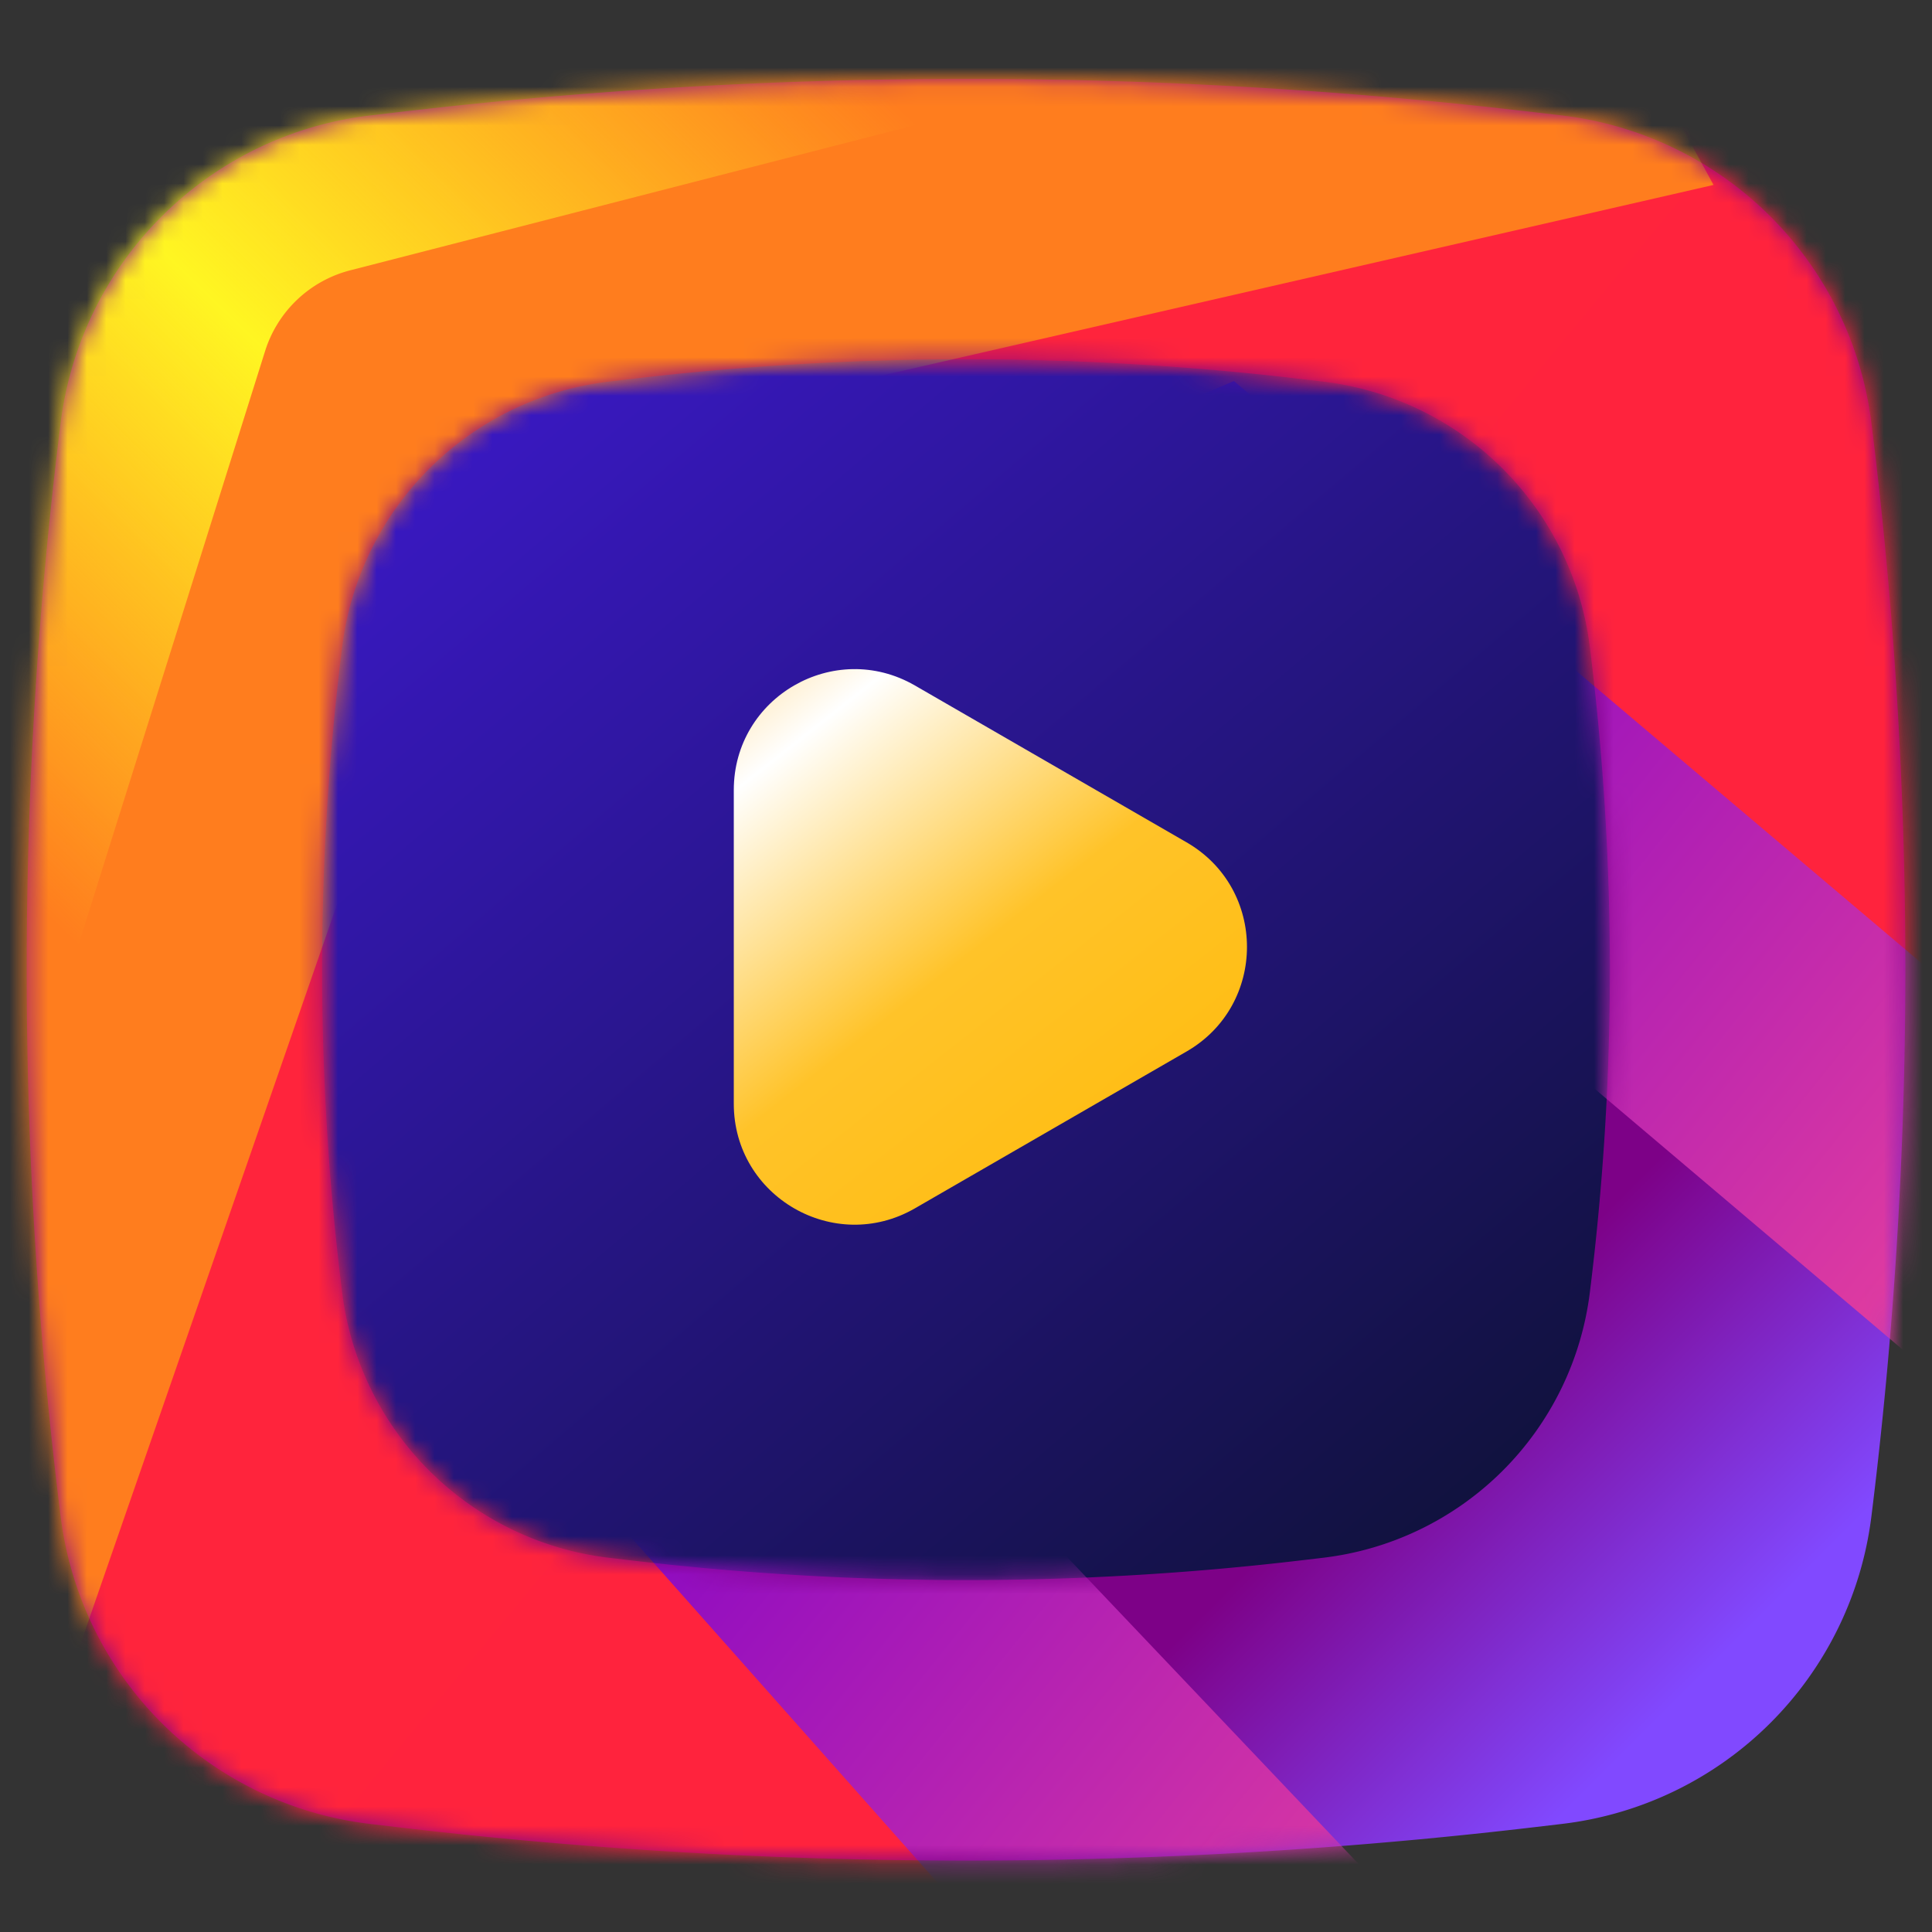 <svg width="100" height="100" fill="none" xmlns="http://www.w3.org/2000/svg"><rect width="100%" height="100%" fill="#333333" stroke="none"/><path d="M16.407 21.968a3.906 3.906 0 0 1 3.42-3.395l29.619-3.484c.303-.036.61-.036.913 0l29.62 3.484a3.906 3.906 0 0 1 3.419 3.395l3.456 27.641c.04.322.04.648 0 .97l-3.456 27.64a3.906 3.906 0 0 1-3.42 3.396l-29.62 3.484c-.302.035-.609.035-.912 0l-29.62-3.484a3.906 3.906 0 0 1-3.42-3.395l-3.455-27.642a3.909 3.909 0 0 1 0-.969l3.456-27.641Z" fill="url(#a)"/><path fill-rule="evenodd" clip-rule="evenodd" d="M19.154 5.978A18.3 18.3 0 0 0 3.14 21.887a228.737 228.737 0 0 0 0 56.61 18.3 18.3 0 0 0 16.015 15.909l1.408.166a251.355 251.355 0 0 0 58.875 0l1.408-.166a18.3 18.3 0 0 0 16.016-15.909 228.74 228.74 0 0 0 0-56.61 18.3 18.3 0 0 0-16.016-15.91l-1.408-.165a251.356 251.356 0 0 0-58.875 0l-1.408.166ZM31.527 19.75a15.785 15.785 0 0 0-13.816 13.722 135.01 135.01 0 0 0 0 33.438 15.785 15.785 0 0 0 13.817 13.721l1.17.138a147.859 147.859 0 0 0 34.604 0l1.17-.138a15.785 15.785 0 0 0 13.816-13.721 135 135 0 0 0 0-33.438A15.785 15.785 0 0 0 68.472 19.75l-1.17-.138a147.859 147.859 0 0 0-34.605 0l-1.17.138Z" fill="url(#b)"/><mask id="c" style="mask-type:alpha" maskUnits="userSpaceOnUse" x="1" y="4" width="98" height="93"><path fill-rule="evenodd" clip-rule="evenodd" d="M19.154 5.978A18.3 18.3 0 0 0 3.14 21.887a228.737 228.737 0 0 0 0 56.61 18.3 18.3 0 0 0 16.015 15.909l1.408.166a251.355 251.355 0 0 0 58.875 0l1.408-.166a18.3 18.3 0 0 0 16.016-15.909 228.74 228.74 0 0 0 0-56.61 18.3 18.3 0 0 0-16.016-15.91l-1.408-.165a251.356 251.356 0 0 0-58.875 0l-1.408.166ZM31.527 19.75a15.785 15.785 0 0 0-13.816 13.722 135.01 135.01 0 0 0 0 33.438 15.785 15.785 0 0 0 13.817 13.721l1.17.138a147.859 147.859 0 0 0 34.604 0l1.17-.138a15.785 15.785 0 0 0 13.816-13.721 135 135 0 0 0 0-33.438A15.785 15.785 0 0 0 68.472 19.75l-1.17-.138a147.859 147.859 0 0 0-34.605 0l-1.17.138Z" fill="#D9D9D9"/></mask><g mask="url(#c)"><path d="m112.694 81.891 2.396-43.274L73.347 9.95 16.082 38.617l17.161 63.366 40.104-2.318L51.725 76.9l4.219-8.92L81.67 55.619l31.023 26.273Z" fill="url(#d)"/><path d="M119.835-10.363-8.435-3.521-22.958 97.886h71.875L20.793 66.199l-4.147-26.398 47.22-20.078 51.789 43.84 4.18-73.926Z" fill="url(#e)"/><path d="M25.327 24.093 88.693 9.572 80.772-4.949-6.355.33l9.24 88.448 22.442-64.686Z" fill="#FF7D1E"/><path d="M13.721 18.172.241 61.062l-3.96-58.085h64.686l-42.84 11.015a6.25 6.25 0 0 0-4.406 4.18Z" fill="url(#f)"/></g><path d="M61.418 43.6c4.167 2.405 4.167 8.419 0 10.824l-14.063 8.12c-4.166 2.405-9.374-.602-9.374-5.413V40.893c0-4.812 5.208-7.819 9.374-5.413l14.063 8.12Z" fill="url(#g)"/><defs><linearGradient id="a" x1="18.529" y1="15.035" x2="78.35" y2="85.365" gradientUnits="userSpaceOnUse"><stop stop-color="#3E19D1"/><stop offset="1" stop-color="#0D1132"/></linearGradient><linearGradient id="b" x1="74.168" y1="71.619" x2="88.69" y2="86.14" gradientUnits="userSpaceOnUse"><stop stop-color="#7D0187"/><stop offset="1" stop-color="#8149FF"/></linearGradient><linearGradient id="d" x1="47.567" y1="48.122" x2="100.711" y2="90.842" gradientUnits="userSpaceOnUse"><stop stop-color="#7D01C9"/><stop offset="1" stop-color="#FF4E93"/></linearGradient><linearGradient id="e" x1="16.646" y1="17.359" x2="93.213" y2="80.724" gradientUnits="userSpaceOnUse"><stop stop-color="#FF243C"/><stop offset="1" stop-color="#FF233D"/></linearGradient><linearGradient id="f" x1="42.485" y1="1.656" x2=".242" y2="45.22" gradientUnits="userSpaceOnUse"><stop stop-color="#FFF622" stop-opacity="0"/><stop offset=".525" stop-color="#FFF622"/><stop offset="1" stop-color="#FFF622" stop-opacity="0"/></linearGradient><linearGradient id="g" x1="35.819" y1="29.844" x2="65.49" y2="67.572" gradientUnits="userSpaceOnUse"><stop stop-color="#FFC85E"/><stop offset=".21" stop-color="#fff"/><stop offset=".505" stop-color="#FFC329"/><stop offset="1" stop-color="#FFB800"/></linearGradient></defs></svg>